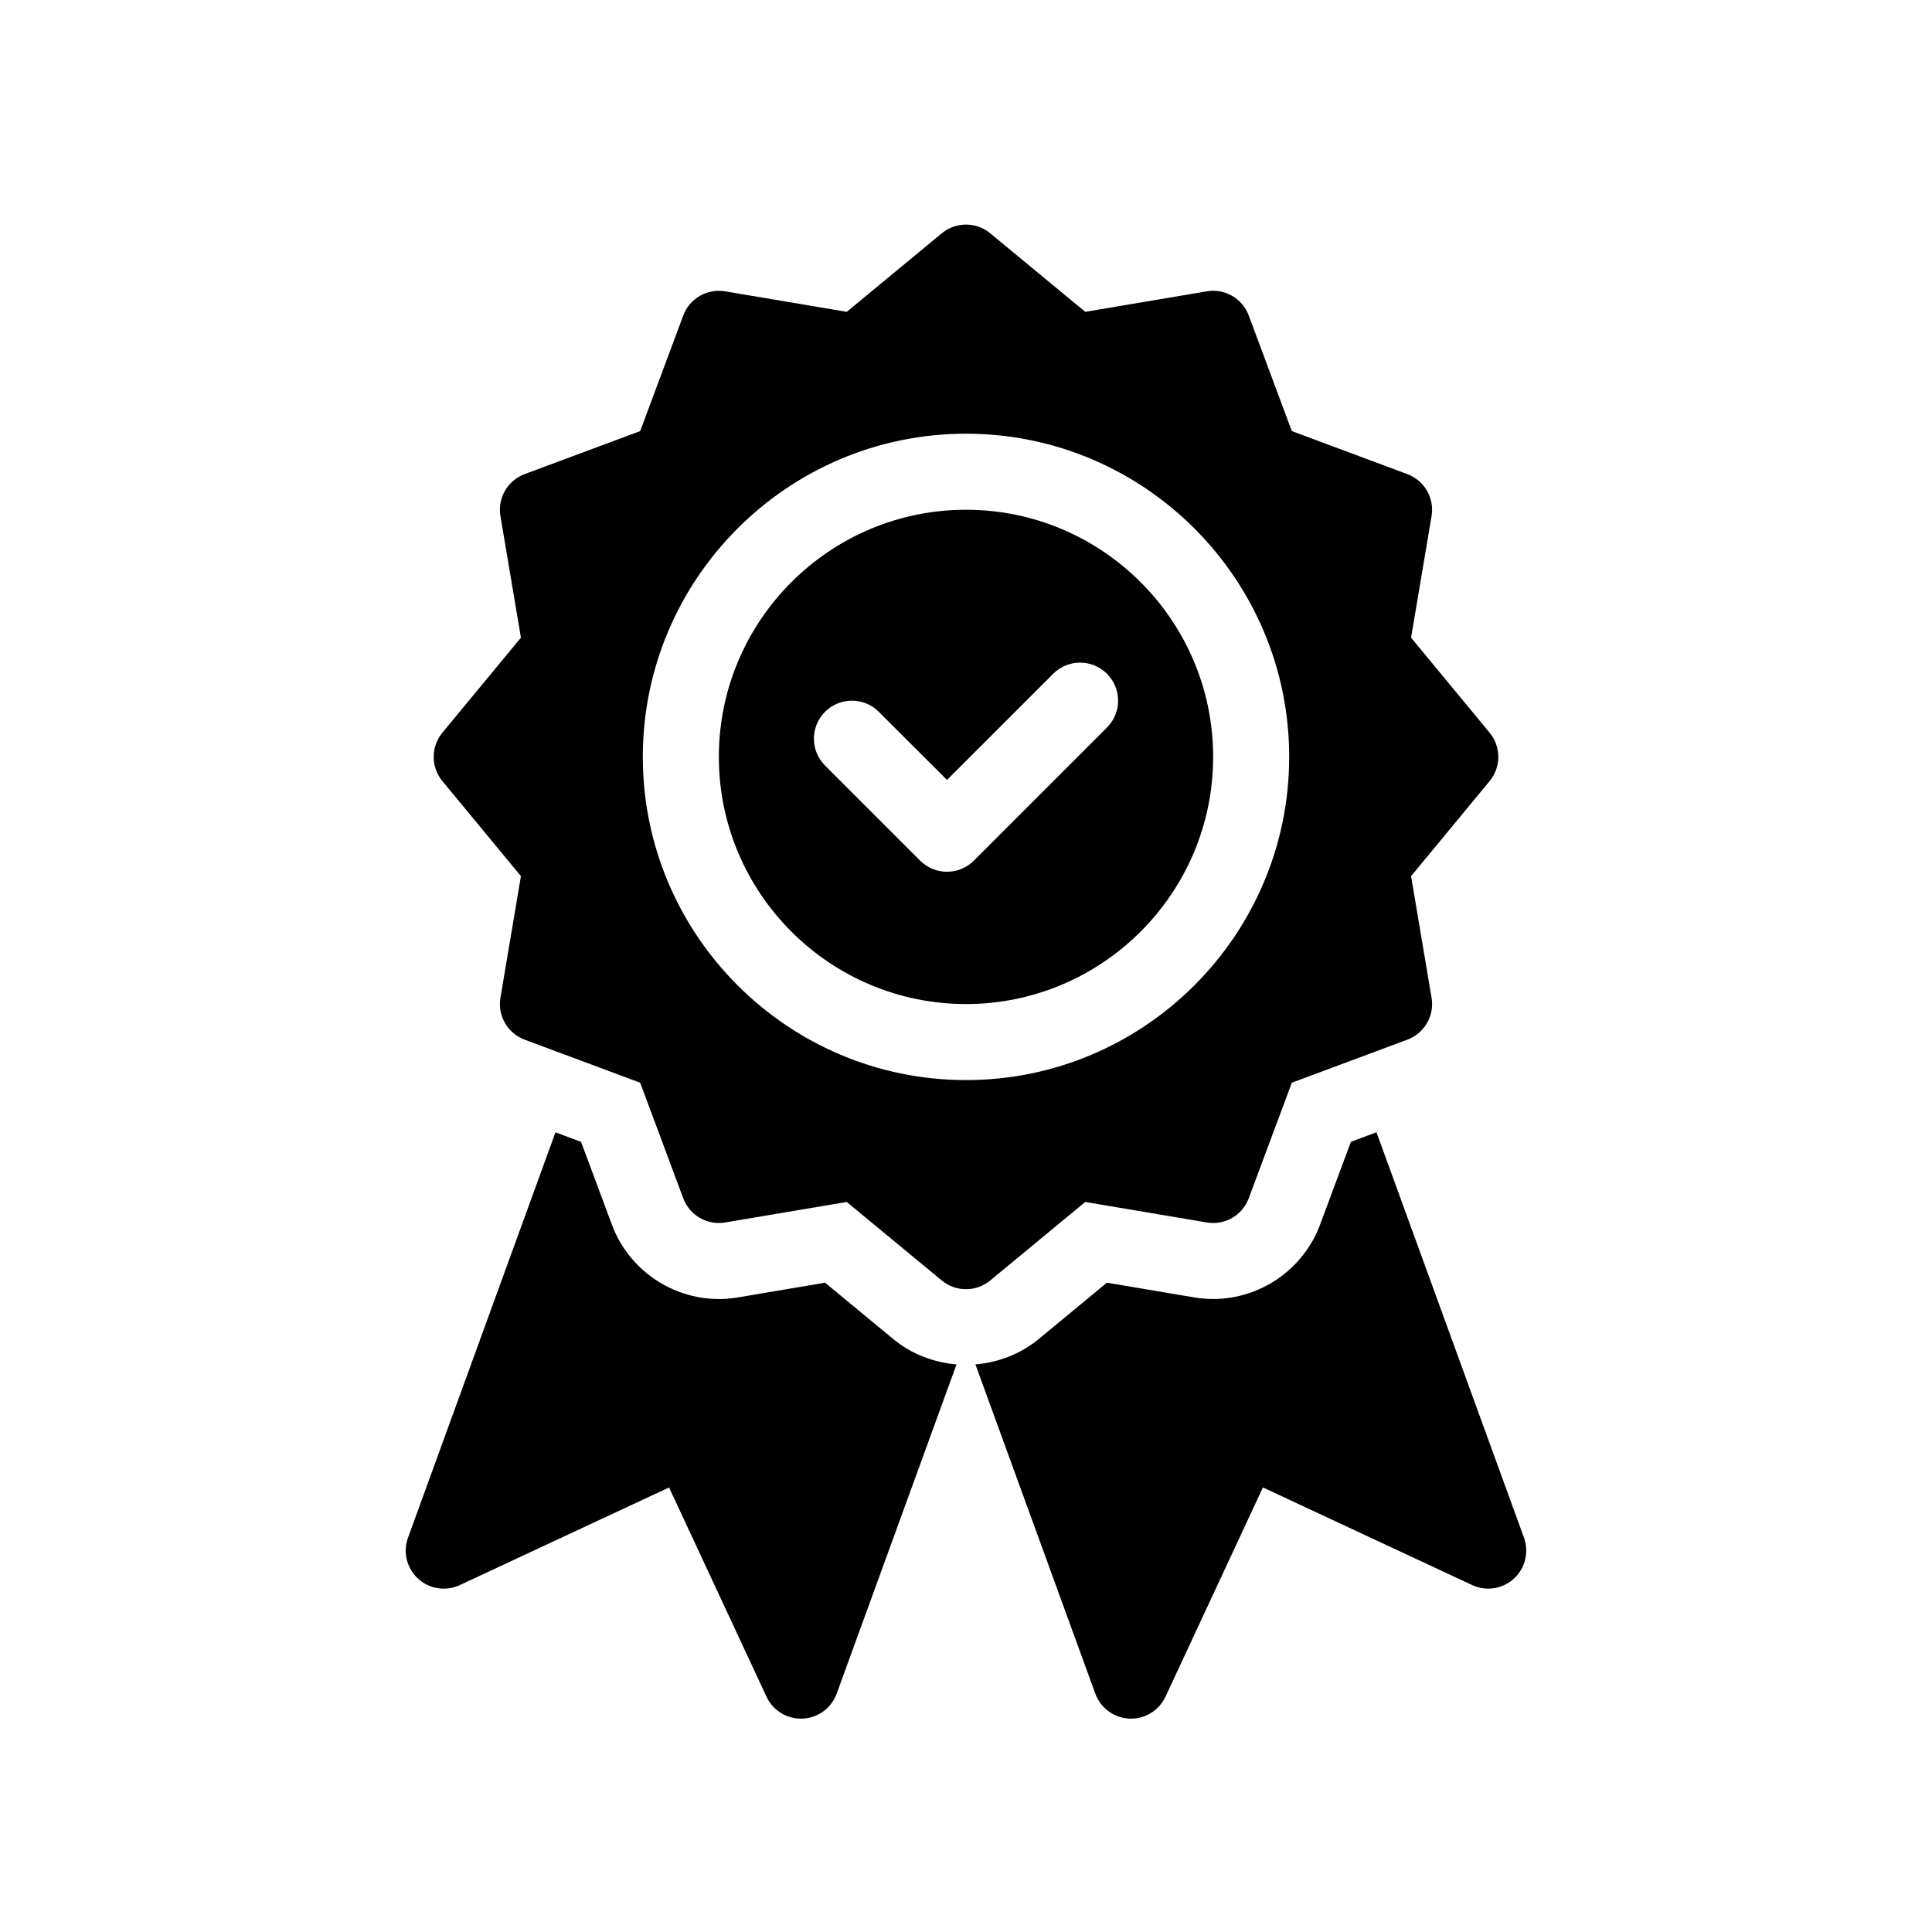 <?xml version="1.0" encoding="UTF-8"?>
<!-- Uploaded to: SVG Repo, www.svgrepo.com, Generator: SVG Repo Mixer Tools -->
<svg fill="#000000" width="800px" height="800px" version="1.1" viewBox="144 144 512 512" xmlns="http://www.w3.org/2000/svg">
 <path d="m400 279.09c-36.113 0-65.496 29.383-65.496 65.496s29.383 65.496 65.496 65.496 65.496-29.383 65.496-65.496c-0.004-36.117-29.383-65.496-65.496-65.496zm37.352 57.715-35.266 35.266c-1.965 1.969-4.543 2.953-7.125 2.953-2.578 0-5.16-0.984-7.125-2.953l-25.191-25.191c-3.934-3.934-3.934-10.312 0-14.246 3.93-3.934 10.316-3.934 14.246 0l18.07 18.062 28.145-28.137c3.93-3.934 10.316-3.934 14.246 0 3.934 3.93 3.934 10.312 0 14.246zm-5.75 125.73 32.219 5.43c4.769 0.816 9.43-1.891 11.117-6.418l11.406-30.617 30.617-11.406c4.527-1.688 7.227-6.352 6.418-11.117l-5.43-32.219 20.812-25.184c3.078-3.723 3.078-9.113 0-12.836l-20.812-25.184 5.43-32.219c0.805-4.766-1.891-9.43-6.418-11.117l-30.617-11.406-11.406-30.617c-1.684-4.523-6.348-7.246-11.117-6.418l-32.219 5.43-25.184-20.812c-3.723-3.078-9.113-3.078-12.836 0l-25.184 20.812-32.219-5.43c-4.762-0.805-9.43 1.891-11.117 6.418l-11.406 30.617-30.617 11.406c-4.527 1.688-7.227 6.352-6.418 11.117l5.43 32.219-20.812 25.184c-3.078 3.723-3.078 9.113 0 12.836l20.812 25.184-5.43 32.219c-0.805 4.766 1.891 9.43 6.418 11.117l30.617 11.406 11.406 30.617c1.684 4.523 6.316 7.219 11.117 6.418l32.219-5.43 25.184 20.812c1.863 1.535 4.141 2.305 6.418 2.305s4.555-0.77 6.418-2.309zm-117.25-117.95c0-47.227 38.422-85.648 85.648-85.648s85.648 38.422 85.648 85.648-38.422 85.648-85.648 85.648c-47.23 0-85.648-38.422-85.648-85.648zm230.85 217.77c-3.004 2.754-7.367 3.426-11.062 1.703l-55.453-25.867-25.82 55.445c-1.656 3.562-5.231 5.824-9.129 5.824-0.145 0-0.293 0-0.438-0.012-4.074-0.176-7.637-2.793-9.035-6.621l-31.766-87.246c6.121-0.516 12.004-2.781 16.766-6.715l18.078-14.938 23.129 3.898c1.637 0.277 3.352 0.422 5.043 0.422 12.551 0 23.926-7.91 28.309-19.684l8.188-21.977 6.769-2.523 39.082 107.41c1.395 3.836 0.34 8.125-2.66 10.883zm-164.46-63.48c4.75 3.93 10.637 6.191 16.75 6.711l-31.762 87.246c-1.395 3.828-4.957 6.445-9.035 6.621-0.145 0.004-0.293 0.012-0.438 0.012-3.906 0-7.473-2.262-9.129-5.824l-25.82-55.445-55.453 25.867c-3.688 1.723-8.062 1.055-11.062-1.703-3.004-2.75-4.055-7.043-2.66-10.871l39.074-107.41 6.777 2.523 8.191 21.98c4.375 11.766 15.754 19.672 28.312 19.672 1.672 0 3.356-0.141 5.008-0.418l23.16-3.906z"/>
</svg>